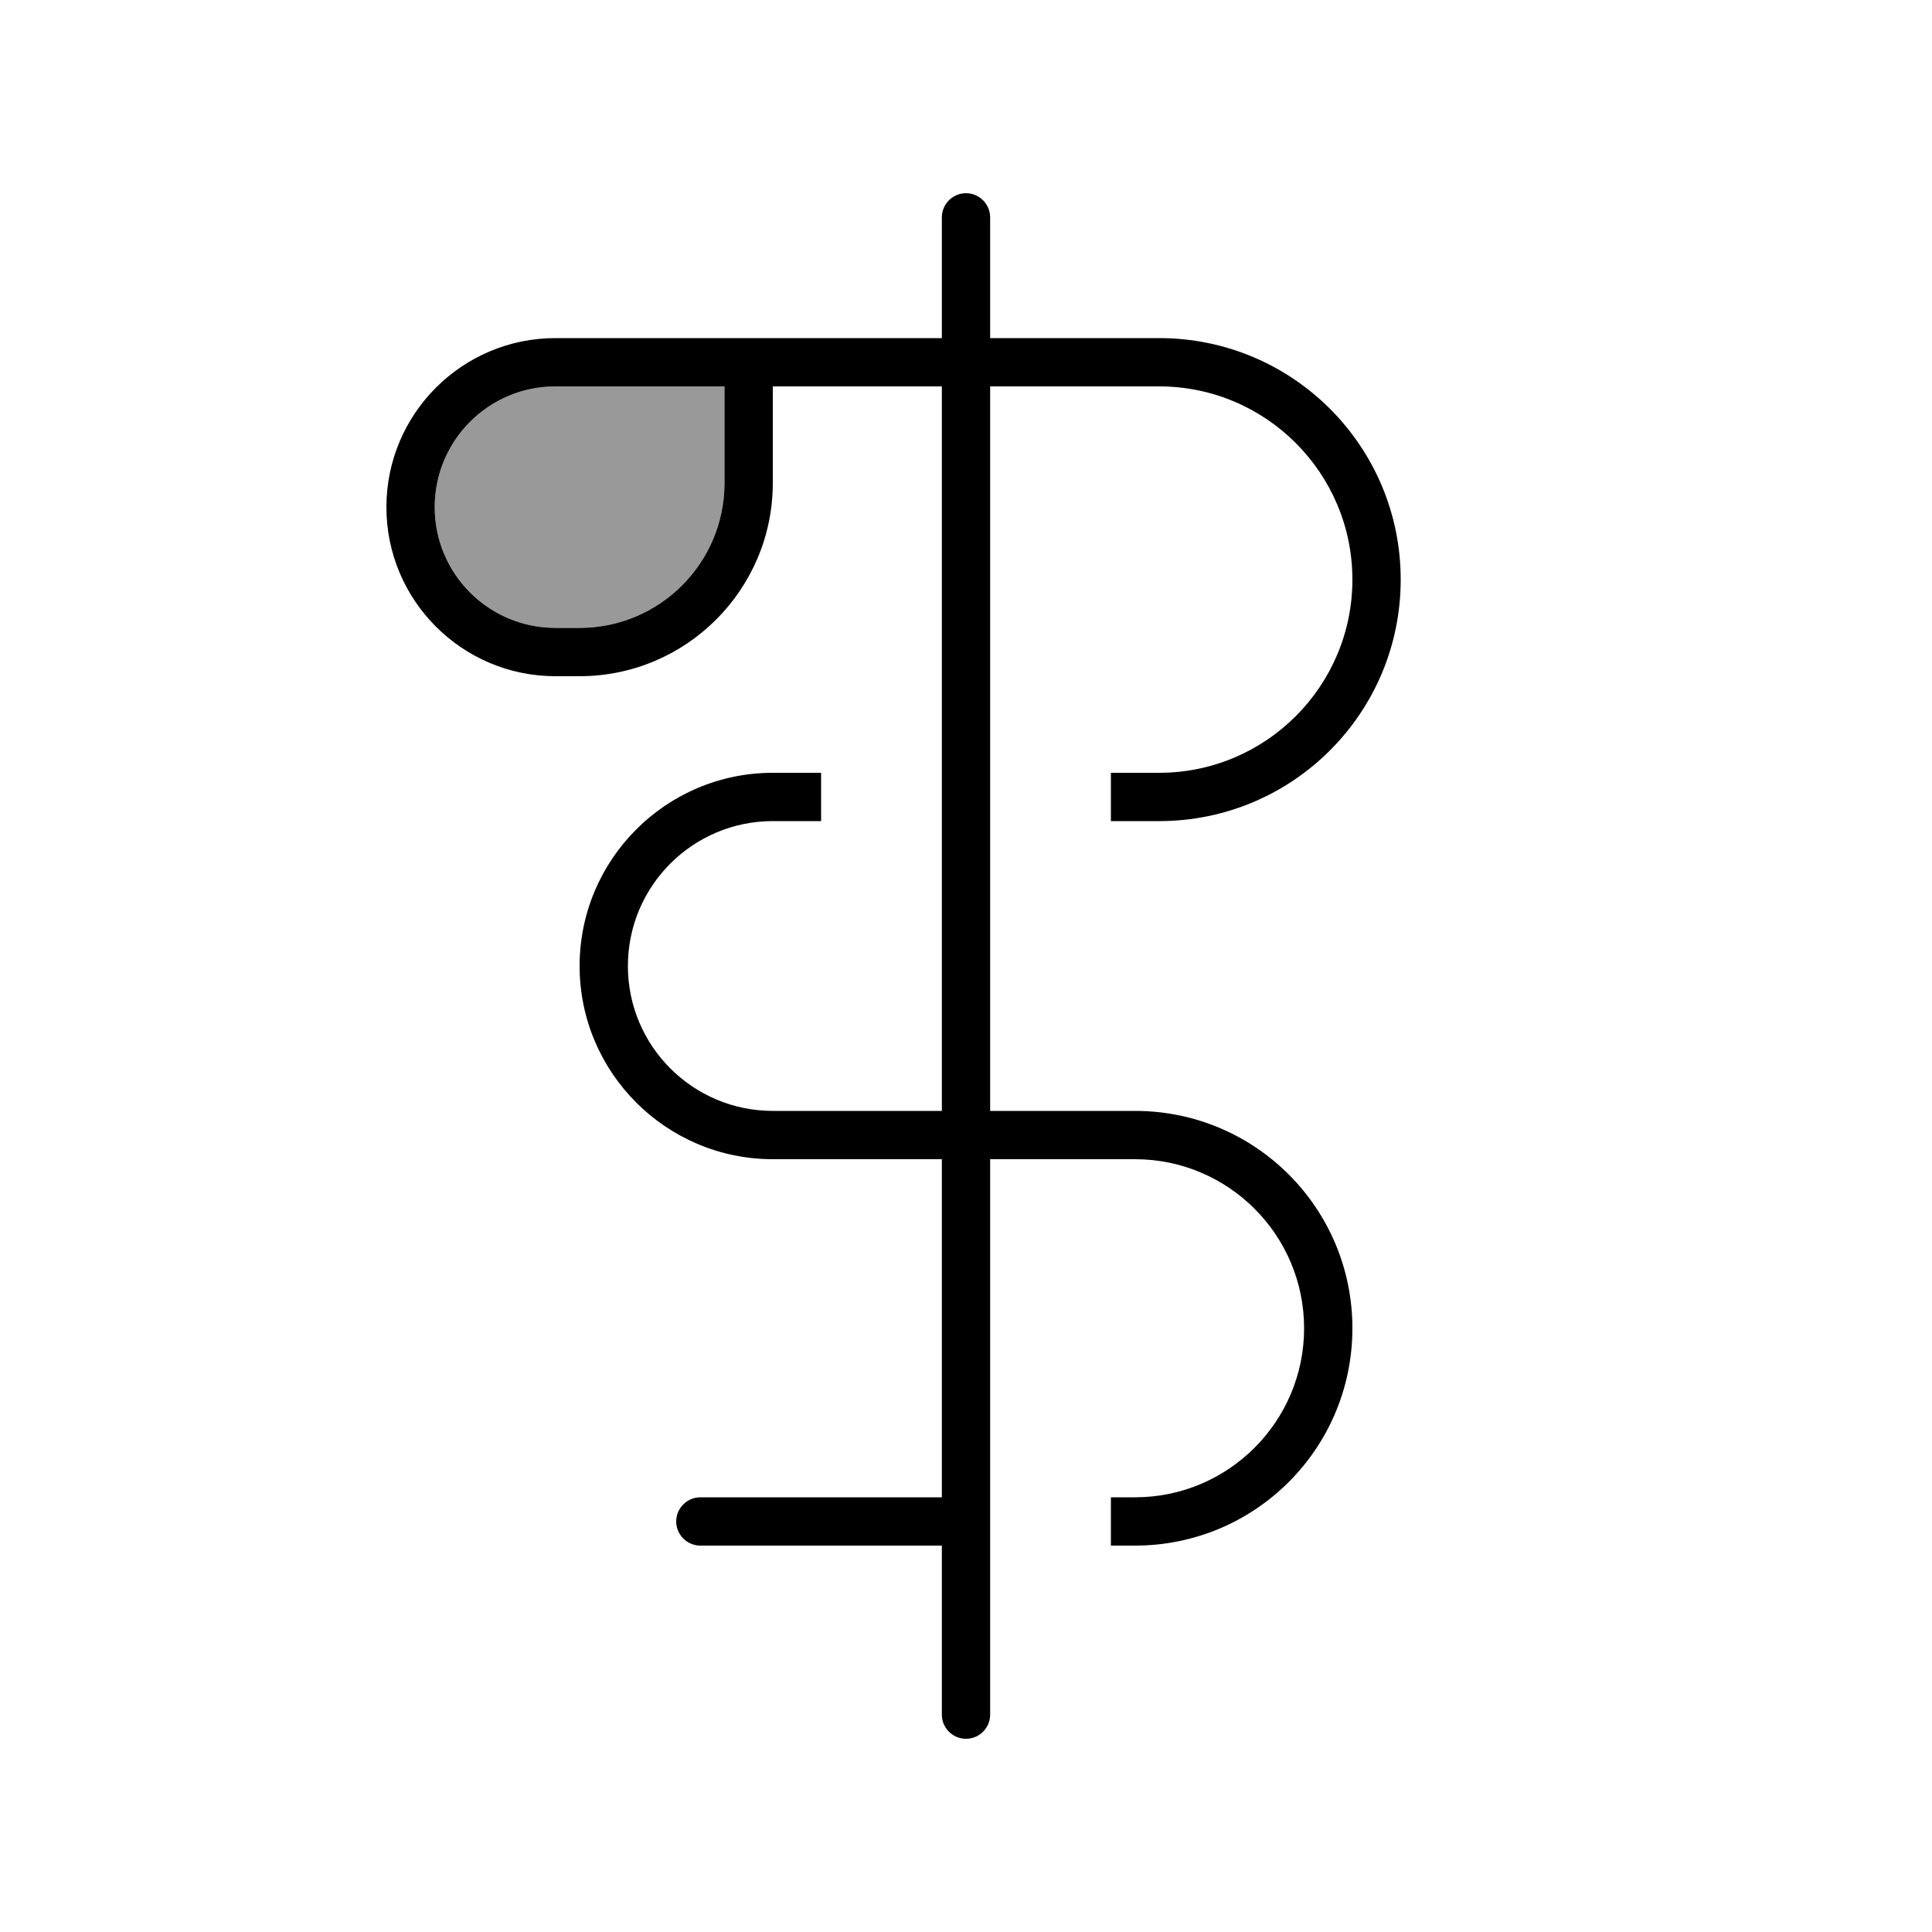 <svg xmlns="http://www.w3.org/2000/svg" viewBox="0 0 640 640"><!--! Font Awesome Pro 7.1.0 by @fontawesome - https://fontawesome.com License - https://fontawesome.com/license (Commercial License) Copyright 2025 Fonticons, Inc. --><path opacity=".4" fill="currentColor" d="M144 168C144 190.1 161.9 208 184 208L192 208C218.5 208 240 186.5 240 160L240 128L184 128C161.9 128 144 145.9 144 168z"/><path fill="currentColor" d="M328 112L384 112C428.2 112 464 147.8 464 192C464 236.2 428.2 272 384 272L368 272L368 256L384 256C419.3 256 448 227.3 448 192C448 156.7 419.3 128 384 128L328 128L328 368L376 368C415.8 368 448 400.2 448 440C448 479.8 415.8 512 376 512L368 512L368 496L376 496C406.9 496 432 470.9 432 440C432 409.1 406.9 384 376 384L328 384L328 568C328 572.4 324.4 576 320 576C315.6 576 312 572.4 312 568L312 512L232 512C227.6 512 224 508.4 224 504C224 499.6 227.6 496 232 496L312 496L312 384L256 384C220.7 384 192 355.3 192 320C192 284.7 220.7 256 256 256L272 256L272 272L256 272C229.5 272 208 293.5 208 320C208 346.5 229.5 368 256 368L312 368L312 128L256 128L256 160C256 195.3 227.3 224 192 224L184 224C153.1 224 128 198.9 128 168C128 137.1 153.1 112 184 112L312 112L312 72C312 67.6 315.6 64 320 64C324.4 64 328 67.6 328 72L328 112zM240 128L184 128C161.9 128 144 145.9 144 168C144 190.1 161.9 208 184 208L192 208C218.5 208 240 186.5 240 160L240 128z"/></svg>
